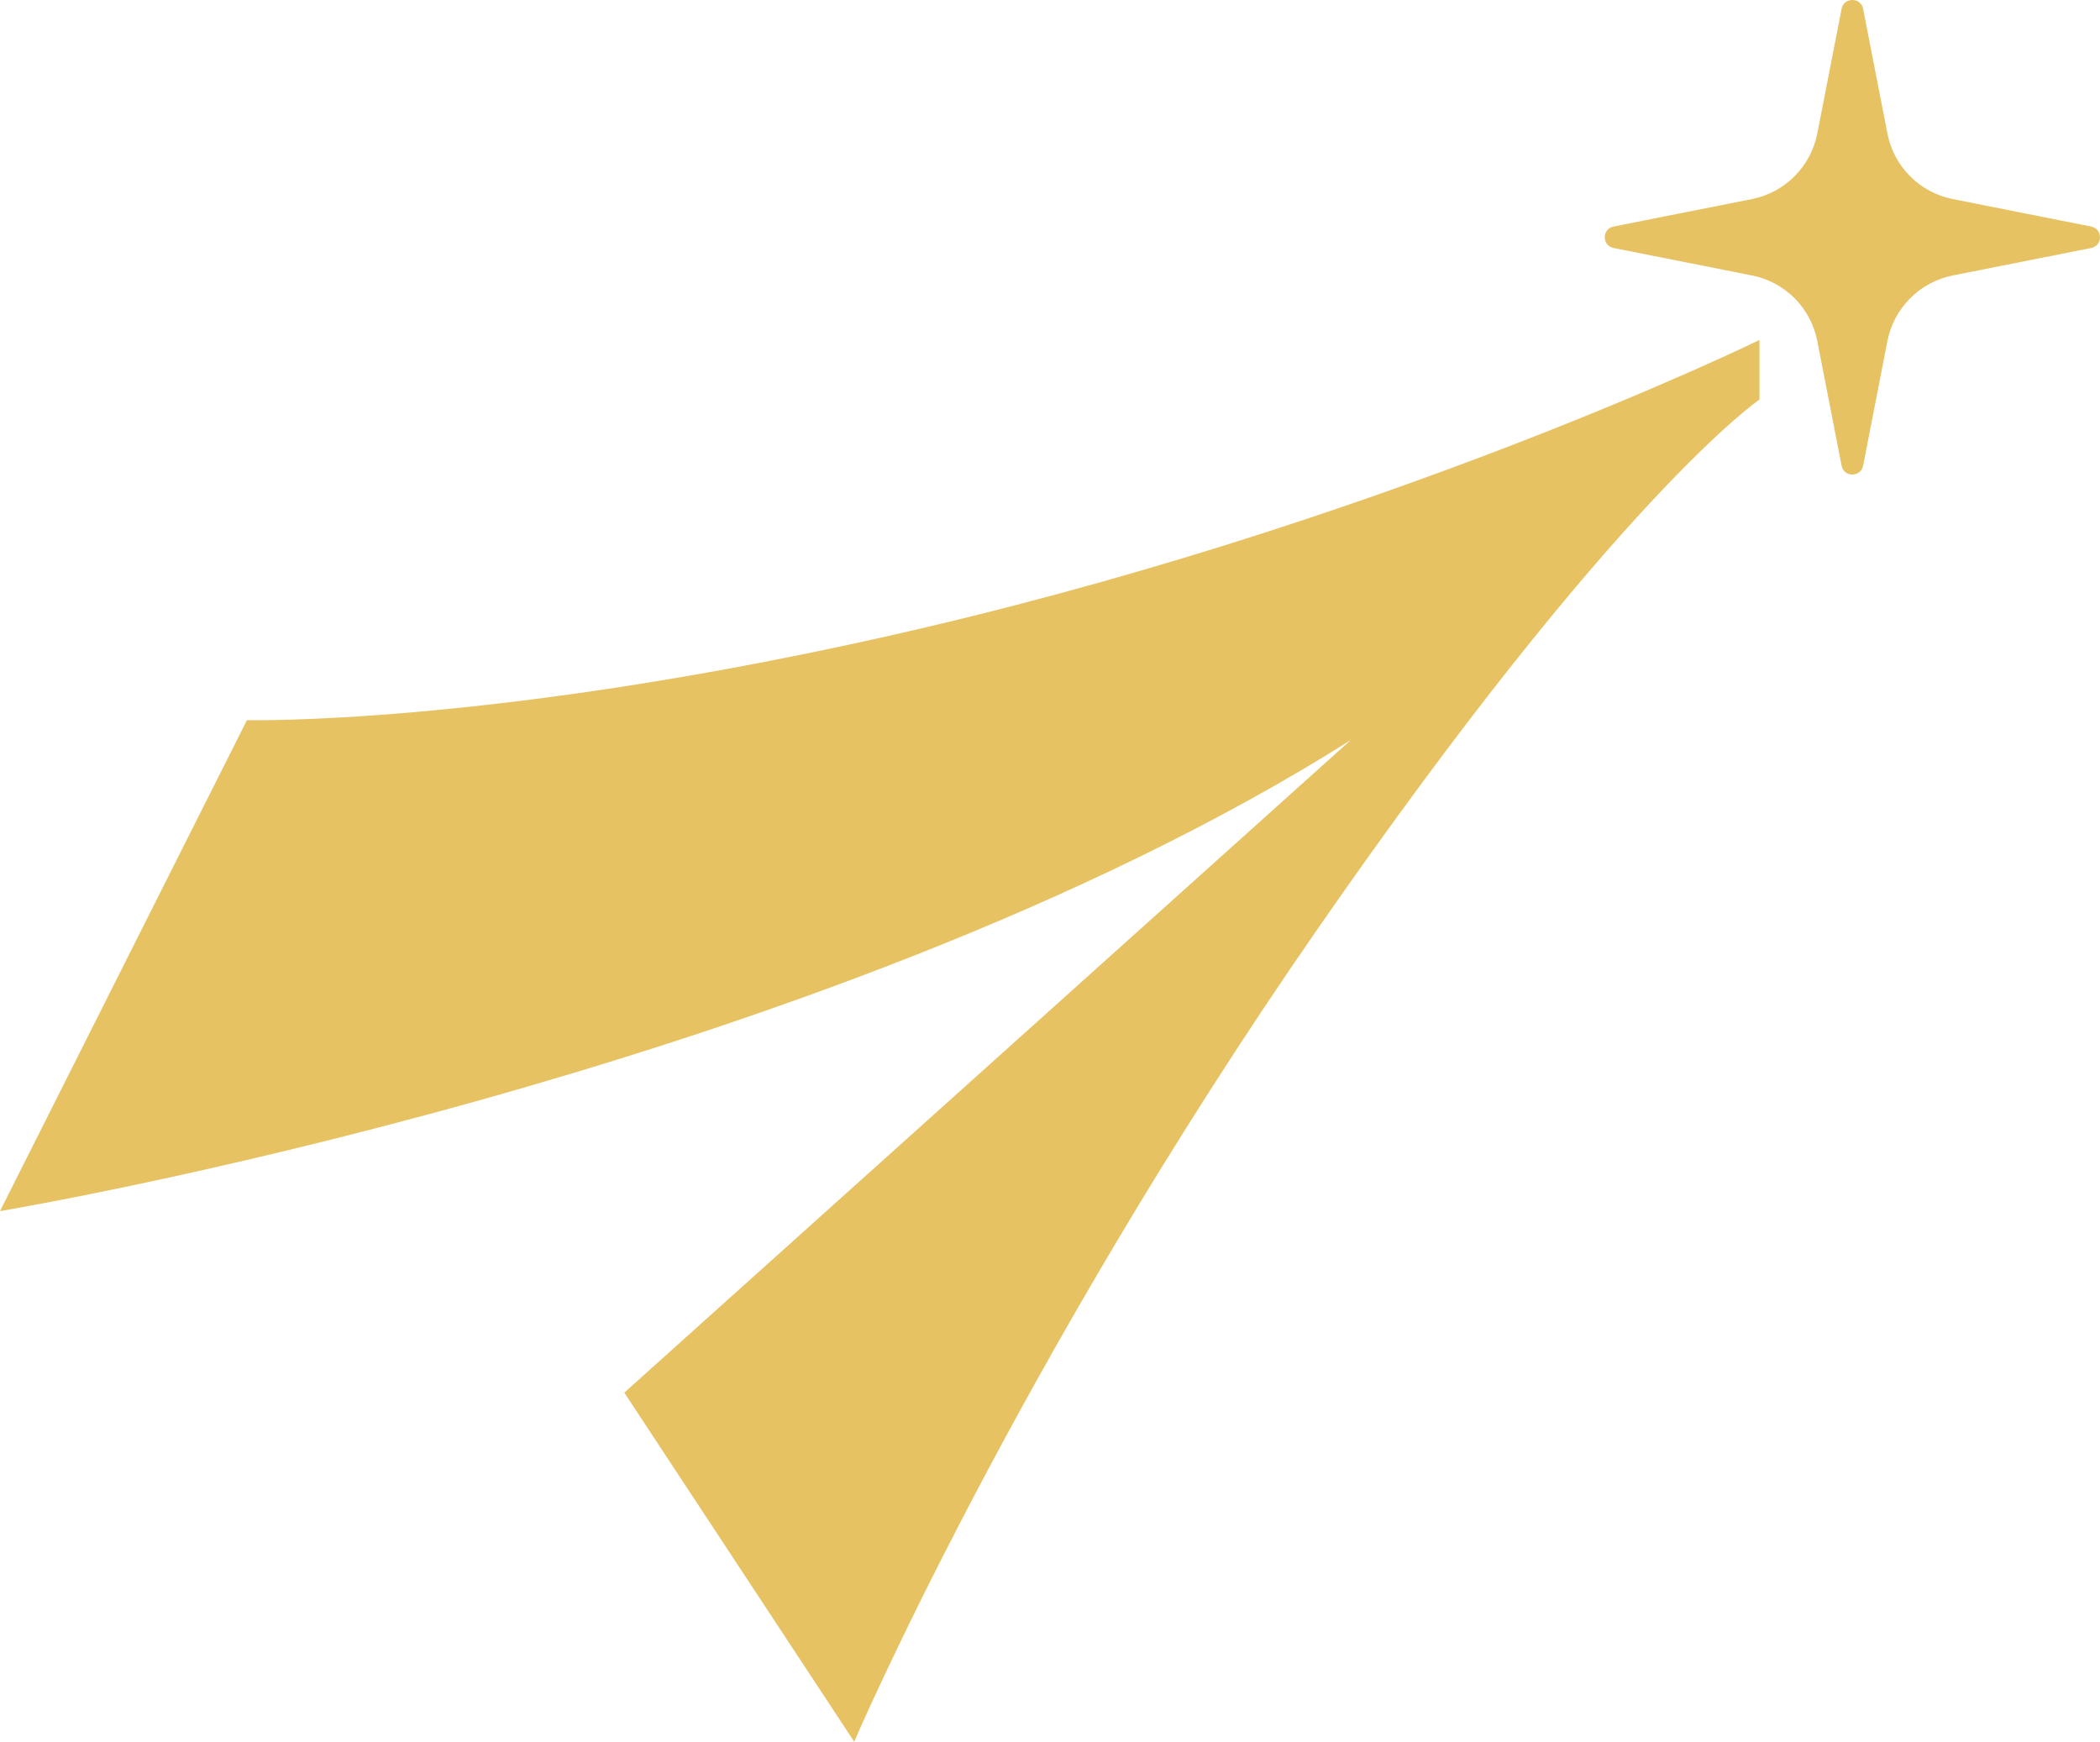 <?xml version="1.0" encoding="UTF-8"?>
<svg id="Layer_1" data-name="Layer 1" xmlns="http://www.w3.org/2000/svg" viewBox="0 0 311.17 258.1">
  <defs>
    <style>
      .cls-1 {
        fill: #E7C263;
      }
    </style>
  </defs>
  <path class="cls-1" d="m92.51,206.38l34.06,51.72s23.97-55.93,68.54-120.26,65.6-78.63,65.6-78.63v-8.83s-56.46,27.67-130.35,44.15c-58.45,13.04-93.77,12.19-93.77,12.19L0,179.47s121.52-20.18,200.15-69.8l-107.65,96.71Z"/>
  <path class="cls-1" d="m279.67,19.78l-3.6-18.47c-.34-1.75-2.85-1.75-3.19,0l-3.6,18.47c-.96,4.9-4.78,8.74-9.68,9.72l-20.51,4.07c-1.74.35-1.74,2.84,0,3.18l20.51,4.07c4.9.97,8.73,4.81,9.68,9.72l3.6,18.47c.34,1.75,2.85,1.75,3.19,0l3.6-18.47c.96-4.9,4.78-8.74,9.68-9.72l20.51-4.07c1.74-.35,1.74-2.84,0-3.18l-20.51-4.07c-4.9-.97-8.73-4.81-9.68-9.72Z"/>
</svg>
